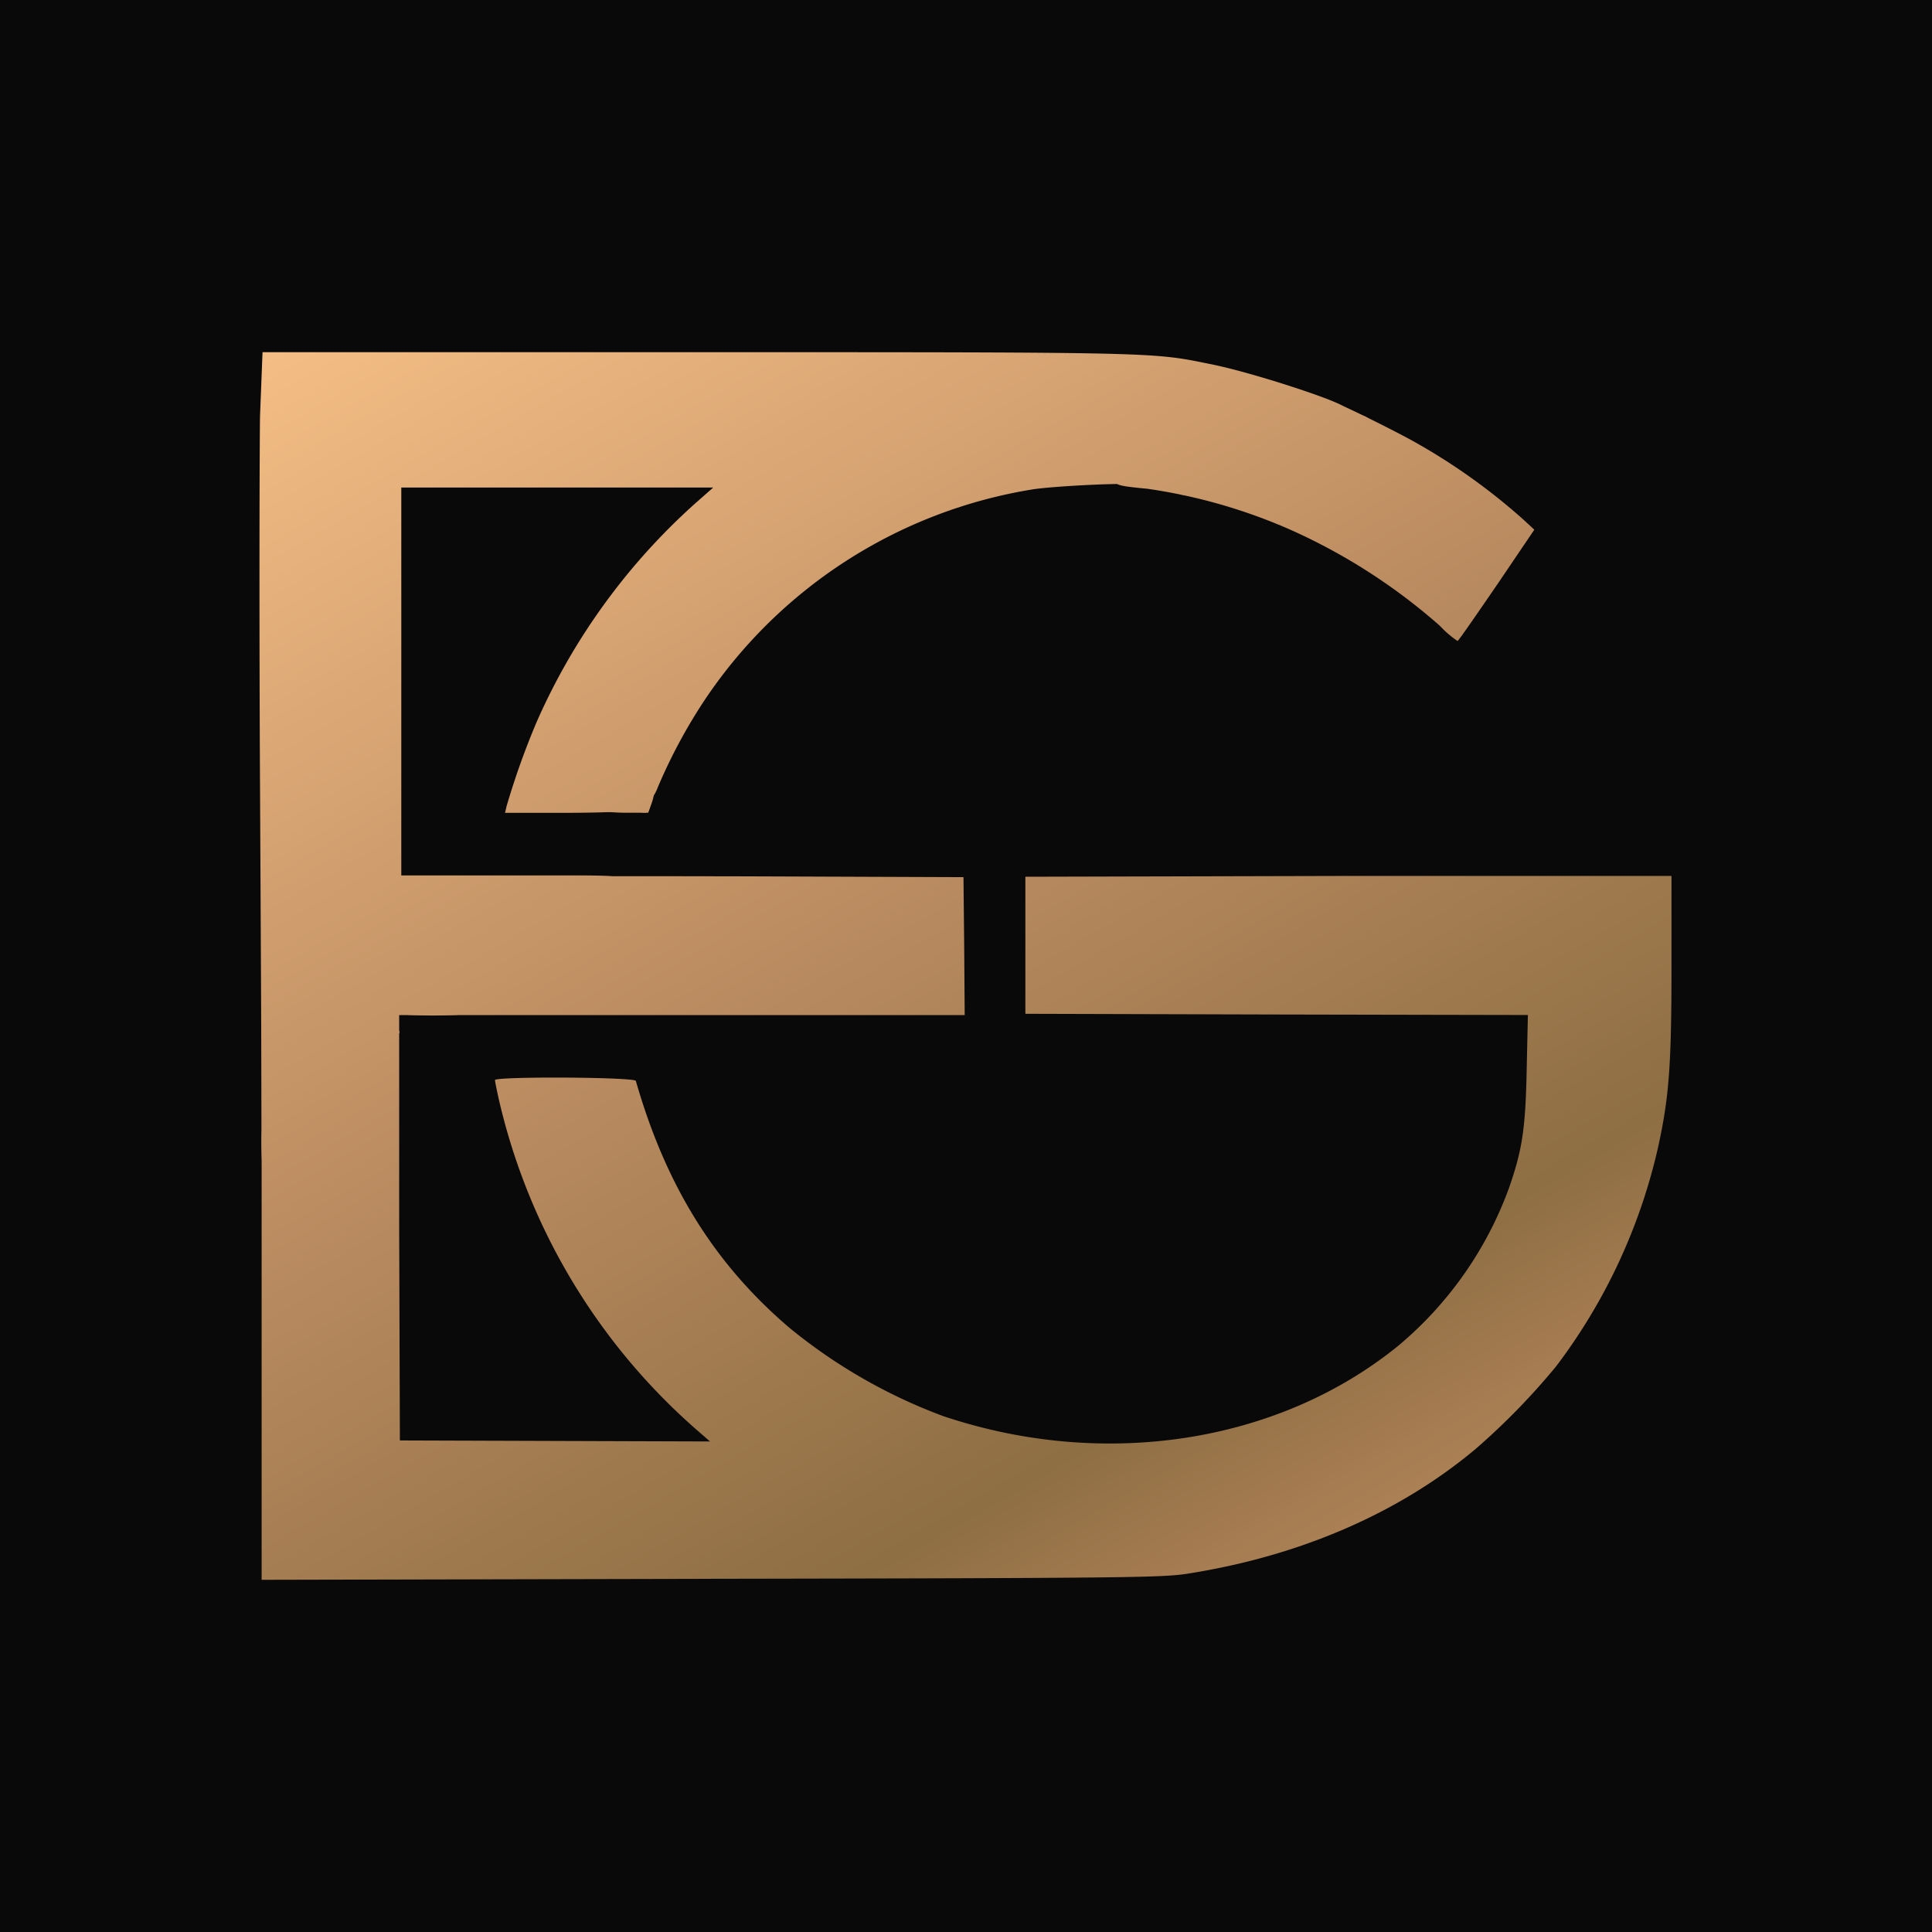 <?xml version="1.0" encoding="UTF-8"?> <svg xmlns="http://www.w3.org/2000/svg" xmlns:xlink="http://www.w3.org/1999/xlink" id="outputsvg" viewBox="0 0 192 192"><defs><style>.cls-1{fill:#09090a;}.cls-2{fill:url(#Gradiente_sem_nome_19);}.cls-3{fill:url(#Gradiente_sem_nome_20);}.cls-4{fill:url(#Gradiente_sem_nome_21);}.cls-5{fill:url(#Gradiente_sem_nome_44);}.cls-6{fill:url(#Gradiente_sem_nome_45);}.cls-7{fill:url(#Gradiente_sem_nome_46);}.cls-8{fill:url(#Gradiente_sem_nome_47);}.cls-9{fill:url(#Gradiente_sem_nome_48);}.cls-10{fill:url(#Gradiente_sem_nome_49);}</style><linearGradient id="Gradiente_sem_nome_19" x1="6429.45" y1="3835.83" x2="7996.73" y2="1124.79" gradientTransform="matrix(0.1, 0, 0, -0.1, -623.83, 372.4)" gradientUnits="userSpaceOnUse"><stop offset="0"></stop><stop offset="0.14" stop-color="#f4bd85"></stop><stop offset="0.39" stop-color="#ba8b60"></stop><stop offset="0.57" stop-color="#8e6e43"></stop><stop offset="0.62" stop-color="#a67c52"></stop><stop offset="0.63" stop-color="#a87e53"></stop><stop offset="0.75" stop-color="#eeb683"></stop><stop offset="0.94" stop-color="#f4ba87"></stop><stop offset="0.95" stop-color="#f1b783"></stop><stop offset="0.97" stop-color="#fdbb7e"></stop><stop offset="0.98" stop-color="#f9bc84"></stop><stop offset="1" stop-color="#fdbc81"></stop></linearGradient><linearGradient id="Gradiente_sem_nome_20" x1="6362.23" y1="3797.26" x2="7929.45" y2="1086.33" xlink:href="#Gradiente_sem_nome_19"></linearGradient><linearGradient id="Gradiente_sem_nome_21" x1="7006.86" y1="4170.52" x2="8574.21" y2="1459.35" xlink:href="#Gradiente_sem_nome_19"></linearGradient><linearGradient id="Gradiente_sem_nome_44" x1="6506.31" y1="3881.35" x2="8075.06" y2="1167.77" xlink:href="#Gradiente_sem_nome_19"></linearGradient><linearGradient id="Gradiente_sem_nome_45" x1="6087.75" y1="3638.63" x2="7655.41" y2="926.93" xlink:href="#Gradiente_sem_nome_19"></linearGradient><linearGradient id="Gradiente_sem_nome_46" x1="6123.81" y1="3658.51" x2="7690.23" y2="948.97" xlink:href="#Gradiente_sem_nome_19"></linearGradient><linearGradient id="Gradiente_sem_nome_47" x1="6369.63" y1="3802.4" x2="7938" y2="1089.48" xlink:href="#Gradiente_sem_nome_19"></linearGradient><linearGradient id="Gradiente_sem_nome_48" x1="6914.54" y1="4117.65" x2="8482.54" y2="1405.37" xlink:href="#Gradiente_sem_nome_19"></linearGradient><linearGradient id="Gradiente_sem_nome_49" x1="6907.15" y1="4113.64" x2="8475.5" y2="1400.75" xlink:href="#Gradiente_sem_nome_19"></linearGradient></defs><rect class="cls-1" width="192" height="192"></rect><path id="p14IAXTEti" class="cls-2" d="M26,129V101.09l1.75.17a4.49,4.49,0,0,1,1.79.38c.22.55,3.16,0,3.16-.65S34,99.7,35,99.7c.81,0,1.05-.1,1.15-.48a.63.63,0,0,1,.62-.48.89.89,0,0,0,.76-.57c.36-.77,2-1.54,5-2.3a1.78,1.78,0,0,0,.91-.46.47.47,0,0,1,.43-.26.58.58,0,0,0,.48-.36.69.69,0,0,1,.57-.36,1.5,1.5,0,0,0,.82-.36,1.46,1.46,0,0,1,.91-.36A1.63,1.63,0,0,0,48,92.4c0-.2.22-.36.48-.36a.69.69,0,0,0,.62-.34,1.43,1.43,0,0,1,.89-.53,6,6,0,0,0,1.46-.59,3.87,3.87,0,0,1,1.45-.48c1.92,0,3.54-1.42,1.7-1.42-.6,0-.86-.09-.86-.36A.44.44,0,0,0,53.3,88a.43.43,0,0,1-.48-.47c0-.48.12-.48,21.48-.44l21.45.08L95.82,94l.05,6.88H39.67l0,21.15.07,21.12,15.4.05,15.42.05-1.55-1.35a62.13,62.13,0,0,1-19.34-32.23c-.27-1.15-.48-2.21-.48-2.33,0-.38,13.87-.31,14,.08,3,10.46,7.85,18.22,15.28,24.55a53.43,53.43,0,0,0,15.26,8.76c16,5.37,33.35,2.68,45.24-7a36.91,36.91,0,0,0,11-15.69c1.32-3.81,1.63-5.87,1.75-11.71l.12-5.46-24.94-.05-25-.07V87.13l32.12-.08,32.09,0v9c0,9.84-.24,13-1.34,18a56.83,56.83,0,0,1-10.12,21.73,68.33,68.33,0,0,1-8,8.21c-7.68,6.44-17.63,10.71-28.82,12.43-2.51.36-6.48.41-47.27.48L26,157Z"></path><path id="p22NAg1Y5" class="cls-3" d="M59.71,80.61c-.31-.07-.43-.33-.43-.91,0-.76,0-.81,1.27-1.08s2.8-1.1,2.8-1.48c0-.12.35-.19.81-.19.79,0,.84,0,.91.91a5.59,5.59,0,0,1-.29,1.91l-.36,1-2.15,0A21.22,21.22,0,0,1,59.71,80.61Z"></path><path id="puvDdrhAs" class="cls-4" d="M143.09,62.19a58.56,58.56,0,0,0-14.75-9.5A54.4,54.4,0,0,0,114,48.57c-2.56-.24-3.11-.36-3.11-.7,0-.19.36-.38.79-.48a40,40,0,0,1,8.08.19,4.57,4.57,0,0,0,2.08.12,4.28,4.28,0,0,1,1.27-.21c.41,0,.76-.15.84-.36.19-.46,2.15-.5,2.31-.05.08.15.15-.07.15-.48s.14-.79.36-.79a.62.62,0,0,0,.48-.36.66.66,0,0,1,.59-.36,1,1,0,0,0,.72-.4c.19-.39.6-.43,2.94-.41,1.48,0,3.33.12,4.07.21,1.29.15,1.34.15,1.22-.33a1.8,1.8,0,0,0-.82-.91c-.38-.24-.69-.55-.69-.7s-.81-.67-2-.95c-.55-.12-.67-.29-.67-.84,0-.38.07-.7.14-.7.31,0,6.27,2.95,8.08,4a61,61,0,0,1,10.5,7.52l1.15,1.06-3.73,5.51c-2.06,3-3.8,5.53-3.9,5.55A9.92,9.92,0,0,1,143.09,62.19Z"></path><path id="p4JX4rvfa" class="cls-5" d="M26,112.25c0-2-.07-17.29-.16-34.08s-.05-33.34,0-36.81L26.09,35H69.35c46.55,0,45.14,0,51.26,1.25,4.16.86,13.18,3.83,12.92,4.24-.05.09.52.36,1.31.6s1.36.52,1.29.72.17.45.5.62a2.47,2.47,0,0,1,1,1.12c.19.44.43.8.58.8s.16.21.09.45c-.14.6-1,.74-3.06.48-3.23-.46-4.47-.48-5.07-.1-.41.29-.55.29-.55.08s-.07-.22-.21,0-.2.41-.12.51c.19.33-.43.52-.65.19s-.29-.27-.55.09a1,1,0,0,1-.6.41c-.14,0-.26.34-.26.72,0,.55-.12.72-.45.72a.86.86,0,0,0-.63.24.58.58,0,0,1-.55.21c-.24,0-.28-.07-.12-.12.36-.16.12-.81-.28-.81a.62.62,0,0,0-.46.36.82.82,0,0,1-.74.36,7.84,7.84,0,0,0-1.62.28,5.74,5.74,0,0,1-3-.12c-1.84-.38-3.4-.52-2.73-.23a.41.41,0,0,1-.19.79c-.31,0-.43-.12-.34-.36s0-.36-.11-.36a.26.26,0,0,0-.27.24c0,.4-.91.26-1.17-.17-.14-.24-.26-.29-.26-.12s-1.44.43-1.44.12-7.82.07-10.16.41A48.52,48.52,0,0,0,70.06,69.52a53.32,53.32,0,0,0-4.68,8.7c-.29.76-.55,1.12-.86,1.12s-.41-.14-.31-.88c.07-.51,0-.79-.08-.67a5.21,5.21,0,0,1-2.89,1.58c-.74.14-1.19.33-1,.4.38.15.95.65.95.87,0,.07-2.48.14-5.5.14h-5.5l.15-.65a76.57,76.57,0,0,1,3-8.4A63.37,63.37,0,0,1,69.2,49.93l1.68-1.48h-31V87l6.89,0c3.78,0,8.7,0,10.93,0,4.25,0,4.61.27.47.36a8.45,8.45,0,0,0-2.6.29c-.15.14-.1.21.17.21s.4.1.4.22.48.17,1,.14,1.1,0,1.2.24c.17.46-.67,1.37-1.1,1.2a2.22,2.22,0,0,0-1.34.36,8.46,8.46,0,0,1-2.2.69,3.17,3.17,0,0,0-1.46.53c-.12.19-.21.24-.21.12s-.15-.09-.29.05a3.94,3.94,0,0,1-1.08.41,1.12,1.12,0,0,0-.9.6.45.45,0,0,1-.6.31c-.36-.1-.48,0-.48.38s-.12.5-.26.5a.14.14,0,0,0-.12.22c.16.26-.41.5-1.2.5-.36,0-.57.14-.57.38s-.12.29-.24.22-.24,0-.24.14-.19.22-.46.15a.47.47,0,0,0-.59.21.56.56,0,0,1-.51.34.33.33,0,0,0-.35.31c0,.17-.34.33-.74.36a4.16,4.16,0,0,0-1.37.38,8.56,8.56,0,0,1-1.48.51,3.29,3.29,0,0,0-2.37,1.48.9.9,0,0,1-.76.55.64.64,0,0,0-.62.46c-.12.5-1.18,1.07-1.39.74-.34-.55-1.7.19-2.06,1.15-.12.31-.31.5-.43.41s-.43.07-.67.33-.55.41-.79.26c-.52-.33-.71-.28-.71.2s0,.38-.27,0a.42.42,0,0,0-.64-.21,2.68,2.68,0,0,1-1.89,0c-.07-.07.07-.15.36-.15s.52-.09.52-.24c0-.35-.86-.28-1.19.12a1.07,1.07,0,0,1-.72.36.42.42,0,0,0-.43.32c0,.14-.1,3-.19,6.39s-.19,6.16-.24,6.2A30.26,30.26,0,0,1,26,112.25Z"></path><path id="pOAFFqPGM" class="cls-6" d="M39,102.57c0-.12.16-.24.35-.24s.36.12.36.24-.16.24-.36.24S39,102.72,39,102.57Z"></path><path id="p1D2gW7IMy" class="cls-7" d="M39.58,100.68c-.07-.12,0-.26.16-.33a34.55,34.55,0,0,1,6.63.33C46.37,101,39.74,101,39.58,100.68Z"></path><path id="pesyZlUPO" class="cls-8" d="M63.58,80.56c0-.5.32-1,.63-1s.33.24.33.6-.12.6-.48.6S63.58,80.68,63.58,80.56Z"></path><path id="peBJFYyTc" class="cls-9" d="M118.51,49.24c-.29-.27-.19-.55.19-.55a.36.36,0,0,1,.36.36C119.06,49.43,118.77,49.52,118.51,49.24Z"></path><path id="pYGIqUPCp" class="cls-10" d="M117.39,48.81a.91.91,0,0,1,.5-.36c.12,0,.21.16.21.36s-.21.36-.5.36S117.15,49.12,117.39,48.81Z"></path></svg> 